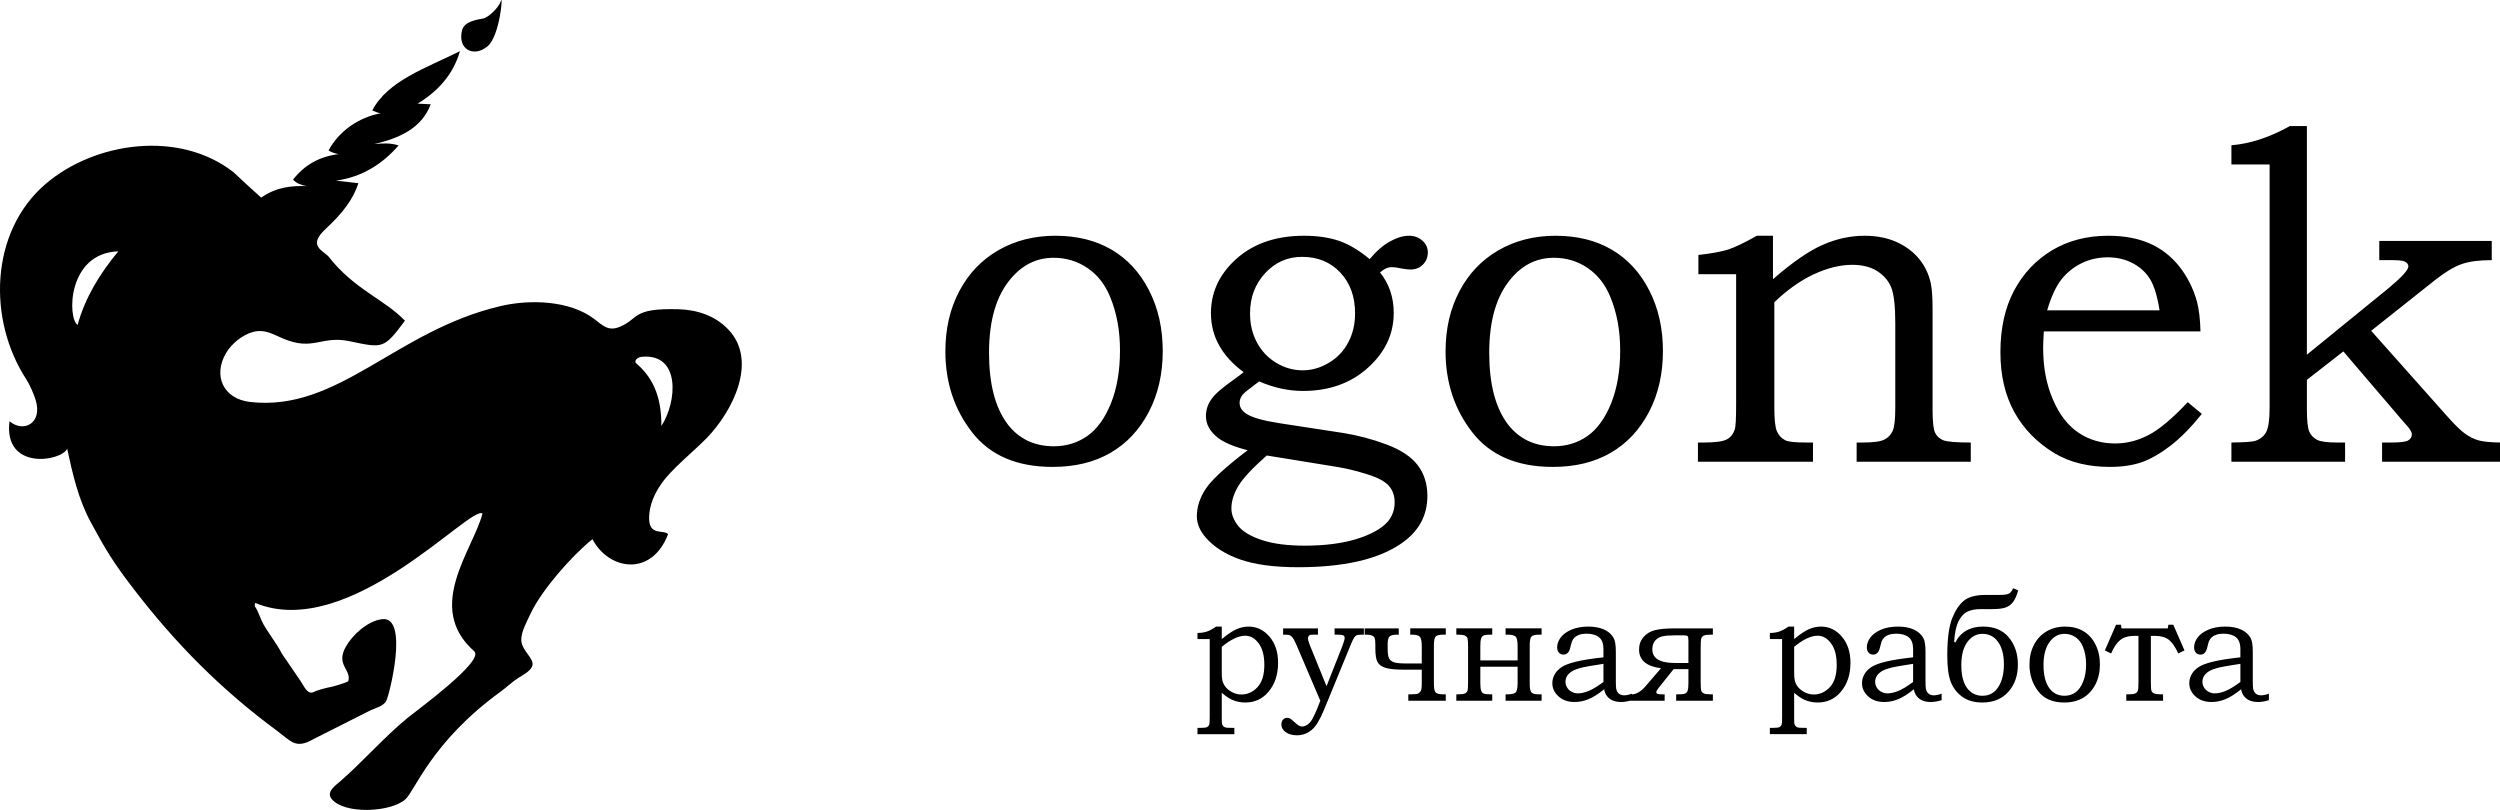 <?xml version="1.0" encoding="UTF-8"?> <svg xmlns="http://www.w3.org/2000/svg" width="620" height="201" viewBox="0 0 620 201" fill="none"> <path d="M261.707 58.466C267.085 58.466 271.725 59.61 275.671 61.917C279.601 64.225 282.702 67.576 284.956 71.994C287.232 76.412 288.359 81.432 288.359 87.091C288.359 92.749 287.193 97.788 284.884 102.208C282.553 106.625 279.397 109.998 275.392 112.302C271.387 114.632 266.615 115.794 261.051 115.794C252.197 115.794 245.562 112.945 241.107 107.247C236.671 101.549 234.454 94.865 234.454 87.152C234.454 81.53 235.603 76.552 237.912 72.192C240.206 67.83 243.438 64.457 247.591 62.054C251.745 59.67 256.445 58.467 261.707 58.467V58.466ZM261.292 63.932C257.14 63.932 253.625 65.639 250.748 69.03C247.104 73.256 245.28 79.395 245.28 87.479C245.28 95.247 246.819 101.159 249.922 105.248C252.739 108.871 256.537 110.675 261.35 110.675C264.453 110.675 267.216 109.823 269.64 108.137C272.063 106.432 274.017 103.719 275.521 100.015C277.005 96.295 277.758 91.916 277.758 86.915C277.758 81.993 276.949 77.611 275.352 73.718C274.11 70.638 272.249 68.212 269.751 66.508C267.25 64.782 264.432 63.93 261.292 63.93V63.932ZM339.668 64.264C341.322 62.285 343.013 60.812 344.708 59.882C346.415 58.934 347.997 58.467 349.424 58.467C350.739 58.467 351.848 58.877 352.752 59.67C353.654 60.464 354.104 61.456 354.104 62.597C354.104 63.797 353.692 64.786 352.884 65.62C352.075 66.433 351.061 66.838 349.802 66.838C349.294 66.838 348.599 66.764 347.714 66.607C346.68 66.374 345.816 66.257 345.12 66.257C344.2 66.257 343.242 66.685 342.246 67.558C344.519 70.406 345.646 73.757 345.646 77.595C345.646 82.828 343.523 87.36 339.255 91.197C335.009 95.037 329.615 96.955 323.131 96.955C319.522 96.955 315.913 96.161 312.265 94.591C309.879 96.353 308.507 97.457 308.188 97.864C307.68 98.506 307.418 99.183 307.418 99.9C307.418 100.984 307.965 101.875 309.074 102.591C310.465 103.544 313.226 104.317 317.324 104.956L333.242 107.399C336.759 107.963 340.311 108.91 343.862 110.23C347.413 111.566 350.007 113.271 351.604 115.385C353.202 117.513 353.993 120.035 353.993 122.979C353.993 127.979 351.756 131.972 347.264 134.957C341.569 138.776 333.109 140.672 321.91 140.672C316.027 140.672 311.252 140.034 307.568 138.754C303.904 137.456 301.047 135.656 299.018 133.31C297.551 131.605 296.817 129.84 296.817 128.04C296.817 125.694 297.568 123.409 299.055 121.18C300.539 118.951 303.997 115.77 309.409 111.663C305.933 110.754 303.432 109.689 301.928 108.487C300.03 106.936 299.072 105.192 299.072 103.213C299.072 102.247 299.241 101.334 299.598 100.481C299.937 99.63 300.522 98.778 301.31 97.921C302.097 97.091 303.526 95.906 305.632 94.395C306.946 93.446 307.887 92.748 308.434 92.302C305.744 90.326 303.713 88.117 302.361 85.673C300.989 83.253 300.314 80.56 300.314 77.651C300.314 72.846 302.116 68.64 305.708 65.055C310.086 60.658 315.988 58.466 323.414 58.466C326.719 58.466 329.615 58.894 332.075 59.729C334.537 60.581 337.076 62.093 339.669 64.264H339.668ZM322.921 63.7C319.315 63.7 316.268 65.037 313.768 67.733C311.269 70.425 310.01 73.758 310.01 77.73C310.01 80.387 310.572 82.79 311.721 84.94C312.866 87.073 314.465 88.759 316.531 90C318.582 91.22 320.761 91.84 323.036 91.84C325.307 91.84 327.491 91.22 329.575 89.961C331.664 88.721 333.262 87.034 334.367 84.902C335.495 82.791 336.059 80.388 336.059 77.731C336.059 73.564 334.839 70.193 332.396 67.594C329.952 64.998 326.795 63.701 322.921 63.701V63.7ZM314.162 112.961C310.632 116.063 308.28 118.581 307.115 120.52C305.97 122.438 305.386 124.3 305.386 126.082C305.386 127.594 305.97 129.045 307.115 130.481C308.281 131.894 310.255 133.056 313.056 133.969C315.858 134.878 319.353 135.324 323.579 135.324C328.6 135.324 332.885 134.764 336.474 133.659C340.046 132.536 342.619 131.103 344.162 129.375C345.311 128 345.873 126.391 345.873 124.548C345.873 122.962 345.404 121.604 344.462 120.519C343.522 119.414 341.755 118.466 339.161 117.65C336.589 116.837 334.161 116.237 331.928 115.849L314.163 112.961H314.162ZM385.754 58.466C391.131 58.466 395.772 59.61 399.719 61.917C403.646 64.225 406.748 67.576 409.003 71.994C411.279 76.412 412.407 81.432 412.407 87.091C412.407 92.749 411.241 97.788 408.931 102.208C406.601 106.625 403.444 109.998 399.439 112.302C395.434 114.632 390.663 115.794 385.098 115.794C376.246 115.794 369.61 112.945 365.155 107.247C360.719 101.549 358.501 94.865 358.501 87.152C358.501 81.53 359.65 76.552 361.959 72.192C364.252 67.83 367.486 64.457 371.638 62.054C375.791 59.67 380.49 58.467 385.754 58.467V58.466ZM385.339 63.932C381.187 63.932 377.673 65.639 374.796 69.03C371.152 73.256 369.328 79.395 369.328 87.479C369.328 95.247 370.867 101.159 373.969 105.248C376.786 108.871 380.583 110.675 385.398 110.675C388.5 110.675 391.263 109.823 393.687 108.137C396.11 106.432 398.064 103.719 399.568 100.015C401.053 96.295 401.806 91.916 401.806 86.915C401.806 81.993 400.996 77.611 399.399 73.718C398.157 70.638 396.297 68.212 393.797 66.508C391.298 64.782 388.479 63.93 385.339 63.93V63.932ZM421.202 68.003V63.236C424.509 62.848 426.971 62.402 428.607 61.877C430.243 61.336 432.612 60.214 435.692 58.466H439.697V69.241C444.508 65.056 448.625 62.207 452.046 60.716C455.446 59.223 458.907 58.467 462.421 58.467C465.408 58.467 468.057 58.991 470.353 60.018C472.663 61.066 474.523 62.482 475.972 64.244C477.418 66.026 478.358 68.04 478.846 70.307C479.129 71.706 479.279 73.838 479.279 76.665V101.605C479.279 104.591 479.487 106.491 479.919 107.342C480.334 108.194 481.007 108.796 481.931 109.182C482.868 109.553 485.127 109.746 488.753 109.746V114.513H460.445V109.746H461.988C464.619 109.746 466.404 109.493 467.344 109.007C468.303 108.506 468.98 107.789 469.391 106.84C469.823 105.887 470.031 103.951 470.031 101.023V80.212C470.031 75.908 469.692 72.945 469.018 71.277C468.341 69.612 467.175 68.274 465.539 67.226C463.903 66.199 461.856 65.675 459.355 65.675C456.385 65.675 453.211 66.451 449.825 68.021C446.46 69.59 443.193 71.919 440.034 74.96V101.023C440.034 103.991 440.238 105.965 440.671 106.954C441.086 107.942 441.781 108.68 442.739 109.182C443.399 109.553 445.162 109.746 448.023 109.746H449.62V114.513H421.088V109.746H422.477C425.223 109.746 427.101 109.515 428.117 109.03C429.113 108.563 429.809 107.71 430.22 106.491C430.448 105.888 430.56 103.795 430.56 100.211V68.003H421.201H421.202ZM542.563 99.744L546.06 102.653C543.39 105.965 540.796 108.601 538.28 110.539C535.758 112.476 533.39 113.834 531.156 114.63C528.919 115.403 526.288 115.792 523.278 115.792C517.884 115.792 513.298 114.664 509.522 112.401C505.199 109.784 501.873 106.393 499.559 102.207C497.249 98.021 496.102 93.079 496.102 87.382C496.102 81.432 497.228 76.336 499.466 72.111C501.704 67.886 504.823 64.552 508.845 62.11C512.866 59.689 517.528 58.466 522.807 58.466C526.736 58.466 530.159 59.086 533.055 60.349C535.949 61.607 538.41 63.508 540.441 66.047C542.451 68.585 543.916 71.49 544.836 74.747C545.344 76.666 545.645 79.147 545.721 82.187H506.869C506.759 84.049 506.7 85.425 506.7 86.335C506.7 91.102 507.51 95.365 509.128 99.089C510.725 102.829 512.866 105.578 515.518 107.343C518.166 109.108 521.175 109.978 524.557 109.978C527.414 109.978 530.177 109.282 532.847 107.885C535.517 106.509 538.747 103.777 542.563 99.746V99.744ZM535.571 76.956C535.024 73.487 534.236 70.91 533.241 69.263C532.224 67.593 530.796 66.277 528.956 65.29C527.096 64.3 525.007 63.818 522.697 63.818C520.404 63.818 518.222 64.3 516.212 65.29C514.2 66.278 512.526 67.634 511.191 69.36C509.839 71.104 508.673 73.641 507.698 76.957H535.57L535.571 76.956ZM553.39 40.795V36.028C558.07 35.639 562.9 34.049 567.9 31.261H572.108V87.962L592.428 71.411C595.658 68.721 597.277 66.936 597.277 66.064C597.277 65.522 596.938 65.115 596.242 64.805C595.79 64.609 594.721 64.513 592.992 64.513H590.06V59.746H617.953V64.513C614.83 64.513 612.33 64.845 610.469 65.501C608.591 66.161 606.429 67.457 603.967 69.398L588.047 82.034L606.841 103.156C608.646 105.211 610.112 106.643 611.239 107.478C612.388 108.312 613.516 108.892 614.66 109.204C615.787 109.531 617.575 109.707 620 109.746V114.513H590.755V109.746H593.01C595.264 109.746 596.675 109.572 597.257 109.204C597.841 108.833 598.142 108.351 598.142 107.731C598.142 107.111 597.595 106.237 596.488 105.075C596.299 104.882 596.091 104.651 595.887 104.397L581.15 87.15L572.109 94.202V101.604C572.109 104.375 572.317 106.198 572.712 107.07C573.105 107.941 573.745 108.601 574.609 109.067C575.457 109.513 577.11 109.745 579.551 109.745H581.581V114.512H553.39V109.745C556.565 109.707 558.522 109.571 559.251 109.356C560.531 108.932 561.452 108.194 562.014 107.149C562.582 106.083 562.863 104.048 562.863 101.023V40.795H553.39Z" fill="black"></path> <path fill-rule="evenodd" clip-rule="evenodd" d="M119.664 127.347C117.303 136.426 105.229 150.592 117.612 161.519C120.29 163.883 103.114 176.358 101.117 178C95.199 182.868 90.039 188.838 84.385 193.762C83.221 194.777 80.808 196.386 82.24 198.146C85.357 201.98 96.801 201.522 100.531 198.23C102.903 196.136 107.024 183.992 124.028 171.624C125.571 170.5 126.982 169.126 128.546 168.12C129.716 167.365 132.42 166.058 132.054 164.355C131.665 162.558 129.303 161.08 129.278 158.635C129.259 156.646 130.756 153.956 131.604 152.147C134.36 146.273 141.855 137.793 146.922 133.711C151.082 141.563 161.698 143.021 165.692 132.444C164.507 131.27 160.907 133.027 160.98 128.343C161.029 125.234 162.306 122.436 164.048 119.927C166.583 116.277 171.893 112.084 175.228 108.672C181.555 102.197 188.176 89.508 180.536 81.621C177.287 78.266 172.847 76.82 168.274 76.691C156.558 76.355 158.58 79.064 153.637 81.076C150.801 82.23 149.439 80.674 147.335 79.081C141.246 74.469 131.388 74.222 124.233 75.885C98.106 81.963 83.981 102.176 62.045 99.692C55.367 98.936 52.724 93.138 56.105 87.485C57.477 85.193 60.104 83.055 62.694 82.344C65.668 81.522 67.672 82.908 70.287 83.997C77.777 87.127 79.665 83.145 86.705 84.622C95.024 86.37 95.156 86.57 100.431 79.536C95.225 74.124 87.788 71.799 81.339 63.459C79.418 61.808 76.543 60.656 80.867 56.666C84.837 52.985 87.613 49.461 88.865 45.434C86.985 45.209 85.209 45.021 83.329 44.798C89.773 43.912 94.845 40.689 98.859 36.066C96.733 35.39 94.953 35.553 92.827 35.718C99.153 34.262 104.612 31.738 106.818 25.858C105.737 25.807 104.655 25.759 103.575 25.708C108.558 22.652 112.369 18.572 114.069 12.692C105.584 16.923 96.148 20.03 92.333 27.386C93.126 27.759 93.776 28.007 94.427 28.096C89.038 29.067 84.056 32.486 81.477 37.326C82.486 37.886 83.102 38.057 83.991 38.217C79.216 38.804 75.459 40.944 72.666 44.562C73.546 45.48 74.739 45.926 76.067 46.162C72.515 46.035 68.593 46.315 64.778 49.016C62.625 47.095 60.346 45.014 57.862 42.671C44.422 32.199 23.533 35.17 11.33 45.603C-2.533 57.457 -3.117 79.332 6.545 94.103C7.333 95.307 8.4 97.763 8.82 99.126C10.665 105.126 5.724 107.354 2.358 104.462C0.816 116.806 15.246 114.44 16.657 111.276C18.013 117.567 19.43 123.816 22.518 129.53C26.259 136.445 28.113 139.486 32.943 145.798C43.485 159.582 54.909 171.068 68.699 181.237C72.189 183.81 73.286 185.863 77.742 183.298L92.032 176.082C93.282 175.574 95.052 175.09 95.773 173.866C96.518 172.596 101.551 152.696 94.743 153.552C91.204 153.996 87.445 157.377 85.749 160.41C83.2 164.961 87.212 165.999 86.374 168.94C85.985 169.277 82.659 170.266 82.095 170.36C81.199 170.507 78.752 171.111 77.81 171.612C76.24 172.446 75.296 169.937 74.55 168.907L69.886 162.081C68.608 159.446 66.099 156.536 64.888 153.932C64.497 153.087 64.223 152.246 63.793 151.361C63.385 150.53 62.965 150.387 63.309 149.532C86.531 159.184 116.611 125.225 119.664 127.344V127.347ZM159.182 88.484C168.792 87.583 167.969 99.579 164.017 105.66C164.069 99.583 162.59 94.165 157.832 90.163C157.109 89.557 157.984 88.596 159.182 88.484ZM29.344 62.332C24.668 67.938 21.068 73.939 19.246 80.584C16.74 79.036 16.605 62.752 29.344 62.332Z" fill="black"></path> <path fill-rule="evenodd" clip-rule="evenodd" d="M114.6 7.46C115.188 5.169 118.809 4.799 119.893 4.581C120.975 4.364 123.635 2.074 124.223 0.217C124.81 -1.64 123.974 8.976 120.88 11.514C117.428 14.345 113.384 12.199 114.6 7.459V7.46Z" fill="black"></path> <path fill-rule="evenodd" clip-rule="evenodd" d="M115.935 8.07C116.469 6.92 118.416 7.08 119.008 7.072C119.601 7.065 121.228 6.118 121.72 5.196C122.213 4.275 120.729 9.79 118.849 10.826C116.75 11.979 114.828 10.452 115.935 8.071V8.07Z" fill="black"></path> <path d="M296.975 158.495V156.972C297.86 156.972 298.649 156.852 299.335 156.617C300.02 156.382 300.772 155.971 301.592 155.393H302.999V158.496C304.479 157.265 305.711 156.447 306.694 156.021C307.676 155.602 308.66 155.393 309.643 155.393C311.669 155.393 313.397 156.217 314.823 157.88C316.255 159.544 316.964 161.708 316.964 164.374C316.964 167.319 316.157 169.736 314.532 171.621C313.052 173.361 311.141 174.224 308.812 174.224C307.646 174.224 306.561 173.994 305.541 173.538C304.808 173.215 303.958 172.637 302.999 171.805V177.923C302.999 178.843 303.024 179.383 303.065 179.542C303.127 179.777 303.248 179.979 303.424 180.138C303.6 180.297 303.825 180.405 304.097 180.456C304.305 180.493 304.977 180.512 306.123 180.512V182.074H296.976V180.512H297.772C298.59 180.512 299.123 180.443 299.366 180.315C299.609 180.182 299.784 179.986 299.906 179.712C299.978 179.498 300.01 178.856 300.01 177.777V158.496H296.976L296.975 158.495ZM302.998 160.412V166.803C302.998 167.648 303.041 168.275 303.138 168.682C303.284 169.316 303.556 169.887 303.963 170.396C304.376 170.903 304.935 171.334 305.638 171.697C306.342 172.058 307.081 172.237 307.846 172.237C309.388 172.237 310.728 171.628 311.856 170.415C312.991 169.198 313.555 167.356 313.555 164.895C313.555 162.584 313.089 160.807 312.147 159.545C311.214 158.287 310.11 157.659 308.829 157.659C307.998 157.659 307.095 157.889 306.123 158.345C305.153 158.809 304.11 159.494 302.999 160.414L302.998 160.412ZM318.213 155.836H326.853V157.398H326.137C325.463 157.398 325.063 157.416 324.929 157.454C324.777 157.505 324.644 157.607 324.54 157.759C324.431 157.912 324.377 158.108 324.377 158.343C324.377 158.68 324.54 159.244 324.855 160.039L328.981 170.173L332.803 160.483C333.251 159.346 333.476 158.585 333.476 158.217C333.476 157.931 333.379 157.723 333.179 157.595C332.972 157.462 332.517 157.399 331.808 157.399H330.971V155.837H338.244V157.399H337.813C337.104 157.399 336.643 157.449 336.43 157.545C336.217 157.647 336.006 157.85 335.806 158.154C335.605 158.452 335.284 159.144 334.847 160.223L328.325 176.12C327.853 177.264 327.324 178.317 326.742 179.295C326.16 180.267 325.432 181.022 324.558 181.554C323.679 182.088 322.714 182.353 321.659 182.353C320.439 182.353 319.464 182.061 318.729 181.477C318.097 180.983 317.782 180.36 317.782 179.619C317.782 179.161 317.921 178.78 318.194 178.476C318.467 178.171 318.788 178.019 319.152 178.019C319.438 178.019 319.705 178.081 319.955 178.202C320.106 178.265 320.427 178.526 320.912 178.982C321.507 179.529 321.926 179.864 322.169 179.992C322.412 180.113 322.648 180.176 322.885 180.176C323.37 180.176 323.849 179.998 324.328 179.655C324.801 179.307 325.202 178.817 325.535 178.183C326.008 177.281 326.397 176.431 326.705 175.638L327.434 173.778L321.566 160.039C321.154 159.073 320.808 158.42 320.524 158.083C320.238 157.754 319.954 157.544 319.668 157.475C319.516 157.424 319.032 157.399 318.212 157.399V155.837L318.213 155.836ZM352.598 166.079H348.248C346.137 166.079 344.602 165.934 343.644 165.641C342.685 165.349 342.019 164.88 341.643 164.22C341.271 163.566 341.084 162.424 341.084 160.798V159.891C341.084 159.098 341.03 158.558 340.926 158.279C340.817 158 340.605 157.784 340.283 157.632C339.962 157.474 339.495 157.397 338.881 157.397H338.439V155.835H346.896V157.397H346.435C345.532 157.397 344.923 157.549 344.615 157.86C344.3 158.17 344.142 158.773 344.142 159.662V160.798C344.142 161.966 344.251 162.778 344.47 163.235C344.687 163.692 345.081 164.022 345.652 164.231C346.222 164.434 347.223 164.537 348.655 164.537H352.598V160.24C352.598 159.079 352.446 158.311 352.137 157.942C351.834 157.58 351.19 157.396 350.221 157.396H349.741V155.834H358.556V157.396H357.949C356.954 157.396 356.318 157.555 356.031 157.877C355.747 158.202 355.607 158.931 355.607 160.074V169.536C355.607 170.68 355.753 171.403 356.038 171.721C356.328 172.038 356.967 172.196 357.948 172.196H358.554V173.776H349.261V172.196H349.74C350.874 172.196 351.548 172.121 351.748 171.973C351.947 171.821 352.142 171.638 352.325 171.414C352.506 171.193 352.597 170.507 352.597 169.37V166.077L352.598 166.079ZM370.076 172.197V173.778H361.169V172.197H361.613C362.42 172.197 362.984 172.122 363.306 171.974C363.62 171.822 363.834 171.607 363.936 171.321C364.033 171.036 364.081 170.299 364.081 169.112V160.482C364.081 159.332 364.039 158.608 363.953 158.324C363.863 158.043 363.656 157.814 363.335 157.644C363.02 157.479 362.444 157.396 361.613 157.396H361.169V155.834H370.076V157.396H369.615C368.772 157.396 368.214 157.465 367.934 157.599C367.656 157.738 367.45 157.978 367.322 158.334C367.189 158.689 367.122 159.325 367.122 160.239V163.774H376.368V160.239C376.368 158.9 376.18 158.093 375.81 157.813C375.432 157.534 374.778 157.395 373.843 157.395H373.383V155.833H382.319V157.395H381.7C380.718 157.395 380.08 157.553 379.796 157.876C379.51 158.201 379.371 158.93 379.371 160.073V169.535C379.371 170.679 379.51 171.402 379.796 171.719C380.081 172.037 380.719 172.195 381.7 172.195H382.319V173.775H373.383V172.195H373.843C374.777 172.195 375.432 172.055 375.81 171.789C376.18 171.516 376.368 170.71 376.368 169.37V165.353H367.122V169.37C367.122 170.259 367.19 170.888 367.309 171.249C367.437 171.606 367.637 171.852 367.922 171.992C368.208 172.125 368.772 172.195 369.615 172.195H370.076V172.197ZM397.654 163.014V160.982C397.654 159.612 397.289 158.628 396.555 158.038C395.822 157.447 394.785 157.155 393.443 157.155C392.782 157.155 392.2 157.238 391.703 157.404C391.205 157.574 390.806 157.802 390.501 158.095C390.198 158.387 389.979 158.717 389.834 159.092C389.772 159.225 389.634 159.753 389.409 160.673C389.136 161.783 388.584 162.342 387.752 162.342C387.28 162.342 386.897 162.177 386.605 161.853C386.321 161.523 386.175 161.078 386.175 160.521C386.175 159.701 386.466 158.902 387.043 158.115C387.625 157.328 388.51 156.674 389.7 156.161C390.888 155.647 392.296 155.393 393.923 155.393C395.44 155.393 396.738 155.635 397.816 156.123C398.891 156.611 399.685 157.316 400.195 158.236C400.554 158.864 400.729 160.019 400.729 161.694V168.852C400.729 169.869 400.759 170.528 400.821 170.84C400.948 171.372 401.178 171.772 401.507 172.04C401.827 172.306 402.252 172.44 402.775 172.44C403.32 172.44 403.969 172.306 404.728 172.033V173.645C403.745 173.944 402.866 174.096 402.082 174.096C401.24 174.096 400.529 173.968 399.959 173.723C399.383 173.474 398.91 173.113 398.545 172.637C398.175 172.162 397.939 171.59 397.836 170.935C396.41 172.097 395.124 172.916 393.978 173.386C392.825 173.862 391.667 174.097 390.495 174.097C388.856 174.097 387.528 173.634 386.509 172.701C385.491 171.774 384.98 170.683 384.98 169.426C384.98 168.671 385.168 167.954 385.544 167.275C385.916 166.589 386.486 165.986 387.25 165.466C388.013 164.948 389.215 164.49 390.846 164.097C392.485 163.696 394.754 163.335 397.653 163.018L397.654 163.014ZM397.654 164.632C394.907 165.051 393.207 165.344 392.553 165.501C391.266 165.813 390.338 166.155 389.779 166.524C389.227 166.899 388.826 167.298 388.591 167.723C388.354 168.155 388.239 168.612 388.239 169.093C388.239 169.575 388.365 170.046 388.632 170.495C388.9 170.946 389.277 171.301 389.761 171.561C390.252 171.822 390.769 171.956 391.308 171.956C392.078 171.956 392.953 171.765 393.924 171.378C394.894 170.998 396.139 170.242 397.654 169.131V164.632ZM424.79 157.397H424.346C423.485 157.397 422.892 157.473 422.57 157.618C422.249 157.77 422.036 157.987 421.934 158.279C421.824 158.571 421.77 159.307 421.77 160.482V169.112C421.77 170.274 421.818 170.998 421.915 171.282C422.007 171.568 422.218 171.791 422.534 171.956C422.854 172.114 423.463 172.197 424.347 172.197H424.791V173.778H415.69V172.197H416.189C417.057 172.197 417.633 172.133 417.918 172.001C418.197 171.874 418.408 171.632 418.536 171.283C418.67 170.941 418.73 170.299 418.73 169.372V165.952H415.053L411.425 170.484C410.989 171.016 410.771 171.398 410.771 171.62C410.771 171.855 410.868 172.014 411.056 172.084C411.243 172.16 411.668 172.198 412.336 172.198H412.832V173.779H404.139V172.198L404.546 172.217C405.76 172.217 406.96 171.519 408.155 170.117L411.923 165.724C408.303 165.255 406.488 163.712 406.488 161.098C406.488 159.874 406.858 158.833 407.598 157.982C408.339 157.132 409.291 156.568 410.462 156.275C411.626 155.983 413.283 155.837 415.423 155.837H424.791V157.399L424.79 157.397ZM418.729 164.422V158.996C418.729 158.323 418.674 157.917 418.553 157.777C418.437 157.638 418.074 157.562 417.467 157.562H415.421C414.014 157.562 412.953 157.649 412.237 157.822C411.515 158 410.928 158.356 410.467 158.901C410.006 159.446 409.775 160.156 409.775 161.02C409.775 163.292 411.655 164.422 415.422 164.422H418.729ZM438.924 158.494V156.971C439.81 156.971 440.598 156.851 441.284 156.616C441.97 156.381 442.721 155.97 443.541 155.392H444.949V158.495C446.428 157.264 447.66 156.446 448.643 156.02C449.626 155.601 450.609 155.392 451.592 155.392C453.618 155.392 455.346 156.216 456.772 157.879C458.203 159.542 458.914 161.707 458.914 164.373C458.914 167.317 458.106 169.735 456.481 171.62C455.002 173.36 453.09 174.223 450.761 174.223C449.596 174.223 448.51 173.993 447.49 173.537C446.757 173.213 445.907 172.636 444.949 171.804V177.922C444.949 178.842 444.973 179.382 445.015 179.541C445.076 179.776 445.197 179.978 445.373 180.137C445.55 180.296 445.773 180.404 446.047 180.454C446.254 180.492 446.926 180.511 448.073 180.511V182.072H438.925V180.511H439.72C440.54 180.511 441.074 180.442 441.315 180.314C441.558 180.18 441.734 179.985 441.855 179.711C441.927 179.497 441.959 178.855 441.959 177.776V158.495H438.925L438.924 158.494ZM444.948 160.411V166.802C444.948 167.646 444.99 168.274 445.087 168.681C445.233 169.315 445.505 169.886 445.913 170.395C446.325 170.902 446.883 171.333 447.587 171.696C448.29 172.057 449.031 172.236 449.796 172.236C451.336 172.236 452.677 171.627 453.806 170.414C454.94 169.196 455.504 167.355 455.504 164.894C455.504 162.583 455.038 160.806 454.096 159.544C453.163 158.286 452.058 157.658 450.778 157.658C449.947 157.658 449.044 157.888 448.073 158.344C447.103 158.808 446.059 159.493 444.949 160.413L444.948 160.411ZM474.449 163.014V160.982C474.449 159.612 474.086 158.628 473.351 158.038C472.617 157.447 471.581 157.155 470.239 157.155C469.577 157.155 468.996 157.238 468.498 157.404C468.002 157.574 467.601 157.802 467.297 158.095C466.994 158.387 466.776 158.717 466.63 159.092C466.569 159.225 466.43 159.753 466.206 160.673C465.932 161.783 465.38 162.342 464.549 162.342C464.076 162.342 463.693 162.177 463.402 161.853C463.117 161.523 462.971 161.078 462.971 160.521C462.971 159.701 463.263 158.902 463.839 158.115C464.422 157.328 465.306 156.674 466.496 156.161C467.685 155.647 469.093 155.393 470.719 155.393C472.236 155.393 473.534 155.635 474.613 156.123C475.687 156.611 476.481 157.316 476.992 158.236C477.349 158.864 477.526 160.019 477.526 161.694V168.852C477.526 169.869 477.556 170.528 477.617 170.84C477.744 171.372 477.975 171.772 478.302 172.04C478.624 172.306 479.049 172.44 479.571 172.44C480.117 172.44 480.766 172.306 481.524 172.033V173.645C480.542 173.944 479.662 174.096 478.879 174.096C478.036 174.096 477.326 173.968 476.756 173.723C476.179 173.474 475.707 173.113 475.342 172.637C474.972 172.162 474.736 171.59 474.633 170.935C473.207 172.097 471.921 172.916 470.774 173.386C469.622 173.862 468.463 174.097 467.291 174.097C465.653 174.097 464.325 173.634 463.306 172.701C462.286 171.774 461.777 170.683 461.777 169.426C461.777 168.671 461.965 167.954 462.341 167.275C462.711 166.589 463.282 165.986 464.045 165.466C464.809 164.948 466.012 164.49 467.643 164.097C469.281 163.696 471.551 163.335 474.449 163.018V163.014ZM474.449 164.632C471.702 165.051 470.003 165.344 469.347 165.501C468.062 165.813 467.135 166.155 466.576 166.524C466.024 166.899 465.623 167.298 465.387 167.723C465.15 168.155 465.034 168.612 465.034 169.093C465.034 169.575 465.162 170.046 465.429 170.495C465.696 170.946 466.073 171.301 466.558 171.561C467.049 171.822 467.565 171.956 468.105 171.956C468.875 171.956 469.749 171.765 470.719 171.378C471.69 170.998 472.933 170.242 474.449 169.131V164.632ZM499.244 145.884L500.506 146.394C500.173 147.656 499.754 148.621 499.25 149.28C498.746 149.948 498.122 150.404 497.375 150.664C496.63 150.924 495.519 151.058 494.051 151.058H491.224C489.841 151.058 488.712 151.279 487.851 151.717C486.983 152.155 486.269 152.96 485.692 154.134C485.116 155.302 484.763 156.984 484.631 159.162L484.897 159.363C486.262 156.717 488.562 155.391 491.796 155.391C494.581 155.391 496.714 156.291 498.202 158.1C499.688 159.909 500.435 162.143 500.435 164.796C500.435 167.539 499.651 169.791 498.081 171.561C496.509 173.339 494.355 174.221 491.619 174.221C489.581 174.221 487.907 173.739 486.596 172.773C485.286 171.801 484.352 170.577 483.781 169.08C483.211 167.588 482.926 165.418 482.926 162.562C482.926 158.476 483.321 155.422 484.108 153.41C484.896 151.391 485.881 149.912 487.057 148.961C488.24 148.016 490.024 147.539 492.42 147.539H495.775C497.019 147.539 497.845 147.43 498.238 147.203C498.639 146.981 498.972 146.544 499.245 145.882L499.244 145.884ZM496.969 164.741C496.969 162.398 496.489 160.559 495.537 159.212C494.584 157.867 493.275 157.194 491.618 157.194C490.15 157.194 488.912 157.867 487.911 159.212C486.91 160.559 486.408 162.469 486.408 164.944C486.408 167.464 486.886 169.362 487.839 170.637C488.798 171.913 490.06 172.553 491.637 172.553C493.342 172.553 494.658 171.823 495.58 170.375C496.509 168.923 496.97 167.045 496.97 164.741H496.969ZM512.142 155.392C513.882 155.392 515.394 155.767 516.667 156.522C517.942 157.277 518.943 158.381 519.676 159.835C520.416 161.281 520.78 162.938 520.78 164.797C520.78 166.657 520.404 168.313 519.652 169.761C518.899 171.214 517.874 172.317 516.575 173.08C515.278 173.84 513.731 174.222 511.928 174.222C509.06 174.222 506.906 173.289 505.468 171.416C504.031 169.544 503.309 167.342 503.309 164.817C503.309 162.969 503.686 161.332 504.431 159.898C505.178 158.464 506.221 157.36 507.568 156.573C508.913 155.787 510.437 155.393 512.142 155.393V155.392ZM512.003 157.194C510.649 157.194 509.508 157.753 508.569 158.863C507.384 160.252 506.79 162.271 506.79 164.924C506.79 167.481 507.295 169.423 508.301 170.763C509.217 171.956 510.455 172.552 512.02 172.552C513.027 172.552 513.924 172.273 514.714 171.714C515.502 171.155 516.133 170.267 516.624 169.042C517.111 167.823 517.352 166.389 517.352 164.739C517.352 163.127 517.091 161.686 516.57 160.411C516.163 159.389 515.557 158.603 514.743 158.038C513.937 157.473 513.021 157.193 512.003 157.193V157.194ZM530.34 157.695H529.346C527.841 157.695 526.665 158.038 525.827 158.717C524.984 159.397 524.226 160.512 523.553 162.062L522.005 161.301L524.777 154.941H526.003L526.131 155.836H537.609L537.754 154.941H538.98L541.752 161.301L540.205 162.062C539.471 160.425 538.682 159.288 537.839 158.654C537.001 158.013 535.855 157.696 534.411 157.696H533.416V169.113C533.416 170.275 533.465 170.999 533.555 171.283C533.653 171.57 533.859 171.792 534.18 171.957C534.495 172.115 535.103 172.198 535.994 172.198H536.437V173.779H527.319V172.198H527.762C528.629 172.198 529.218 172.127 529.534 171.982C529.843 171.842 530.062 171.62 530.17 171.323C530.286 171.024 530.339 170.288 530.339 169.113V157.696L530.34 157.695ZM555.615 163.014V160.982C555.615 159.612 555.25 158.628 554.516 158.038C553.782 157.447 552.744 157.155 551.404 157.155C550.742 157.155 550.16 157.238 549.663 157.404C549.165 157.574 548.766 157.802 548.463 158.095C548.159 158.387 547.94 158.717 547.795 159.092C547.733 159.225 547.595 159.753 547.37 160.673C547.097 161.783 546.545 162.342 545.714 162.342C545.241 162.342 544.858 162.177 544.566 161.853C544.282 161.523 544.136 161.078 544.136 160.521C544.136 159.701 544.427 158.902 545.004 158.115C545.586 157.328 546.472 156.674 547.661 156.161C548.85 155.647 550.259 155.393 551.884 155.393C553.401 155.393 554.699 155.635 555.777 156.123C556.852 156.611 557.646 157.316 558.156 158.236C558.515 158.864 558.69 160.019 558.69 161.694V168.852C558.69 169.869 558.72 170.528 558.782 170.84C558.909 171.372 559.139 171.772 559.468 172.04C559.788 172.306 560.213 172.44 560.736 172.44C561.281 172.44 561.93 172.306 562.689 172.033V173.645C561.706 173.944 560.827 174.096 560.044 174.096C559.201 174.096 558.49 173.968 557.92 173.723C557.344 173.474 556.871 173.113 556.508 172.637C556.136 172.162 555.9 171.59 555.797 170.935C554.371 172.097 553.085 172.916 551.939 173.386C550.787 173.862 549.628 174.097 548.456 174.097C546.817 174.097 545.49 173.634 544.471 172.701C543.452 171.774 542.941 170.683 542.941 169.426C542.941 168.671 543.129 167.954 543.505 167.275C543.877 166.589 544.447 165.986 545.211 165.466C545.974 164.948 547.176 164.49 548.807 164.097C550.446 163.696 552.715 163.335 555.615 163.018V163.014ZM555.615 164.632C552.867 165.051 551.167 165.344 550.513 165.501C549.226 165.813 548.298 166.155 547.741 166.524C547.188 166.899 546.787 167.298 546.552 167.723C546.315 168.155 546.2 168.612 546.2 169.093C546.2 169.575 546.327 170.046 546.594 170.495C546.862 170.946 547.238 171.301 547.723 171.561C548.213 171.822 548.73 171.956 549.269 171.956C550.039 171.956 550.914 171.765 551.885 171.378C552.855 170.998 554.1 170.242 555.616 169.131V164.632H555.615Z" fill="black"></path> </svg> 